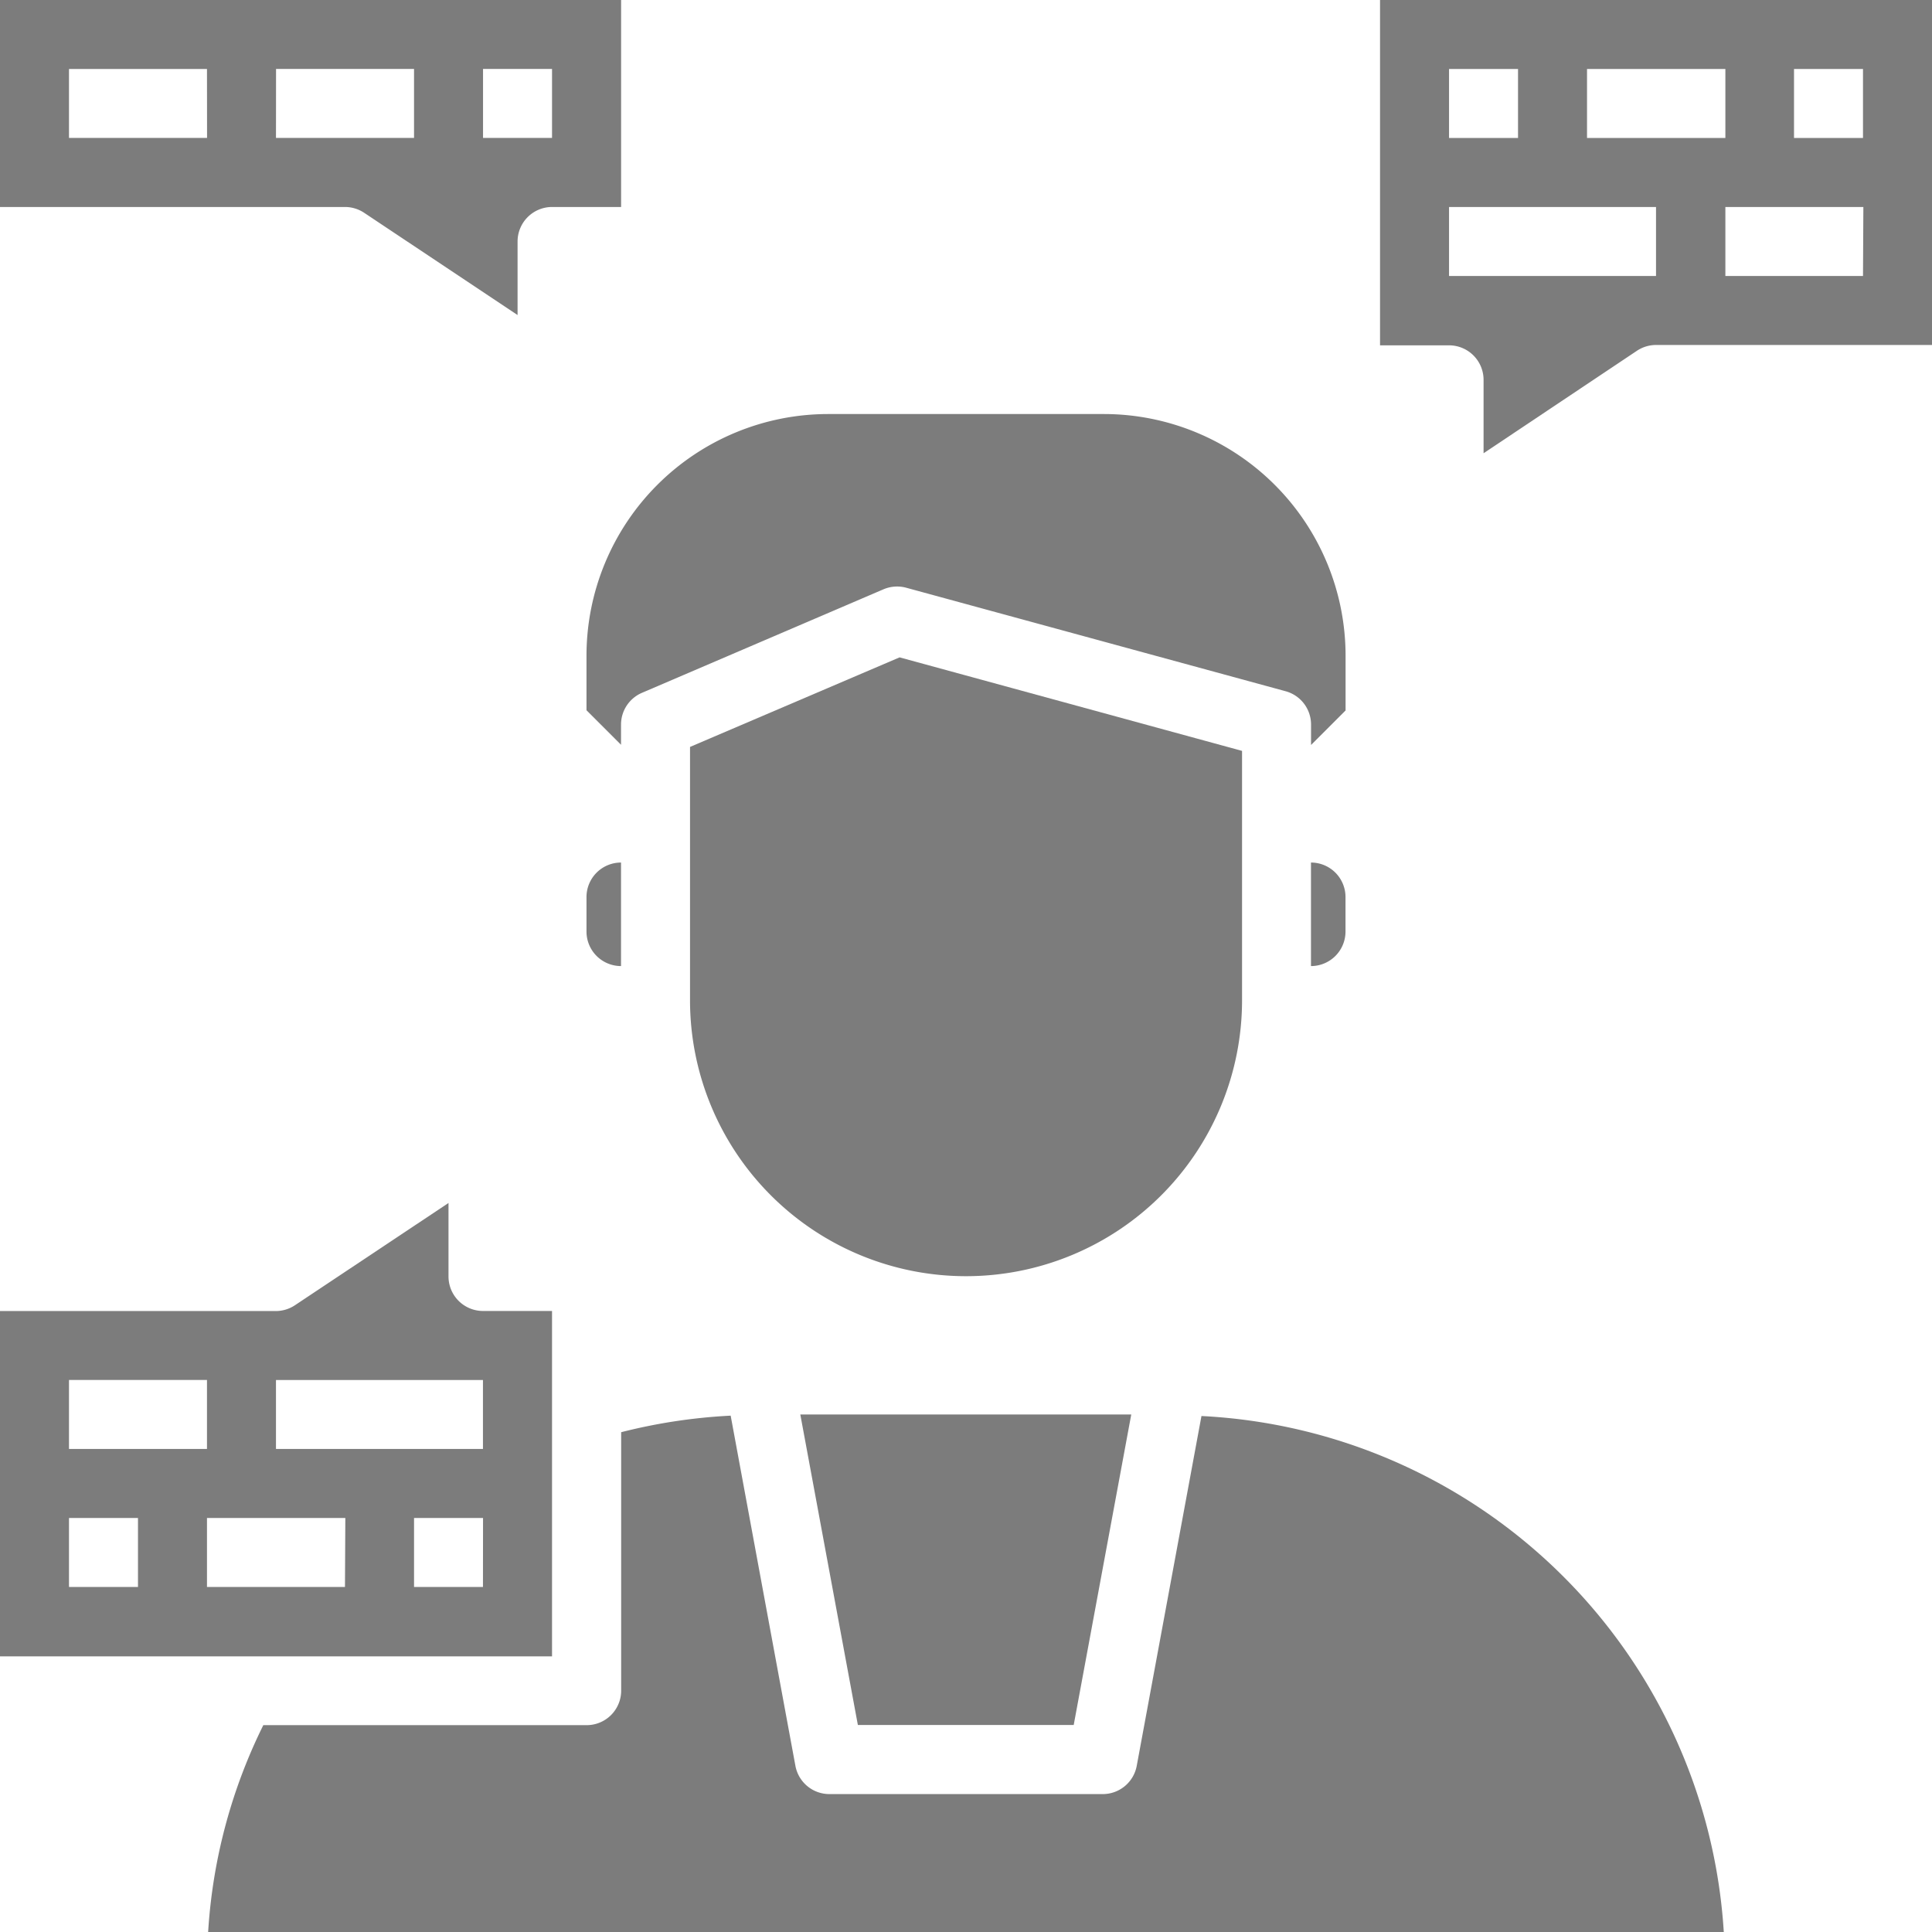 <svg xmlns="http://www.w3.org/2000/svg" width="26.854" height="26.854" viewBox="0 0 26.854 26.854">
  <g id="counsel" transform="translate(-4 -4)">
    <path id="Path_208" data-name="Path 208" d="M11.673,40.37h-.959a.48.48,0,0,1-.48-.48V38.869L8.1,40.29a.482.482,0,0,1-.266.081H4v4.8h7.673Zm-6.714.959H6.877v.959H4.959Zm.959,2.877H4.959v-.959h.959Zm2.877,0H6.877v-.959H8.8Zm1.918,0H9.755v-.959h.959Zm0-1.918H7.836V41.33h2.877Z" transform="translate(0 -18.148)" fill="#7c7c7c"/>
    <path id="Path_209" data-name="Path 209" d="M28,49.316h3L31.8,45H27.2Z" transform="translate(-12.076 -21.339)" fill="#7c7c7c"/>
    <path id="Path_210" data-name="Path 210" d="M23.84,45.035l-.9,4.864a.48.48,0,0,1-.472.392h-3.8a.48.48,0,0,1-.472-.392l-.9-4.868a7.736,7.736,0,0,0-1.522.23v3.592a.48.48,0,0,1-.48.48H10.8a7.5,7.5,0,0,0-.767,2.877H31.1a7.657,7.657,0,0,0-7.262-7.174Z" transform="translate(-3.14 -21.354)" fill="#7c7c7c"/>
    <g id="Group_168" data-name="Group 168" transform="translate(12.152 9.755)">
      <path id="Path_211" data-name="Path 211" d="M31.673,27.825v-3.47l-4.76-1.3L24,24.3v3.52a3.836,3.836,0,0,0,7.673,0Z" transform="translate(-22.561 -19.673)" fill="#7c7c7c"/>
      <path id="Path_212" data-name="Path 212" d="M21,20.117l.48.48v-.281a.48.48,0,0,1,.291-.441l3.357-1.439a.484.484,0,0,1,.315-.022l5.275,1.439a.48.48,0,0,1,.353.463V20.6l.48-.48v-.761A3.361,3.361,0,0,0,28.193,16H24.357A3.361,3.361,0,0,0,21,19.357Z" transform="translate(-21 -16)" fill="#7c7c7c"/>
      <path id="Path_213" data-name="Path 213" d="M21,29.959a.48.48,0,0,0,.48.48V29a.48.48,0,0,0-.48.48Z" transform="translate(-21 -22.766)" fill="#7c7c7c"/>
      <path id="Path_214" data-name="Path 214" d="M42,30.439a.48.48,0,0,0,.48-.48v-.48A.48.48,0,0,0,42,29Z" transform="translate(-31.93 -22.766)" fill="#7c7c7c"/>
    </g>
    <path id="Path_215" data-name="Path 215" d="M44,4V8.8h.959a.48.48,0,0,1,.48.48V10.3L47.57,8.876a.482.482,0,0,1,.266-.081h3.836V4Zm2.877.959H48.8v.959H46.877Zm-1.918,0h.959v.959h-.959Zm2.877,2.877H44.959V6.877h2.877Zm2.877,0H48.8V6.877h1.918Zm0-1.918h-.959V4.959h.959Z" transform="translate(-20.818 0)" fill="#7c7c7c"/>
    <path id="Path_216" data-name="Path 216" d="M9.062,6.958l2.132,1.421V7.357a.48.48,0,0,1,.48-.48h.959V4H4V6.877H8.8A.482.482,0,0,1,9.062,6.958Zm1.652-2h.959v.959h-.959Zm-3.836.959H4.959V4.959H6.877Zm.959-.959H9.755v.959H7.836Z" transform="translate(0 0)" fill="#7c7c7c"/>
  </g>
</svg>
